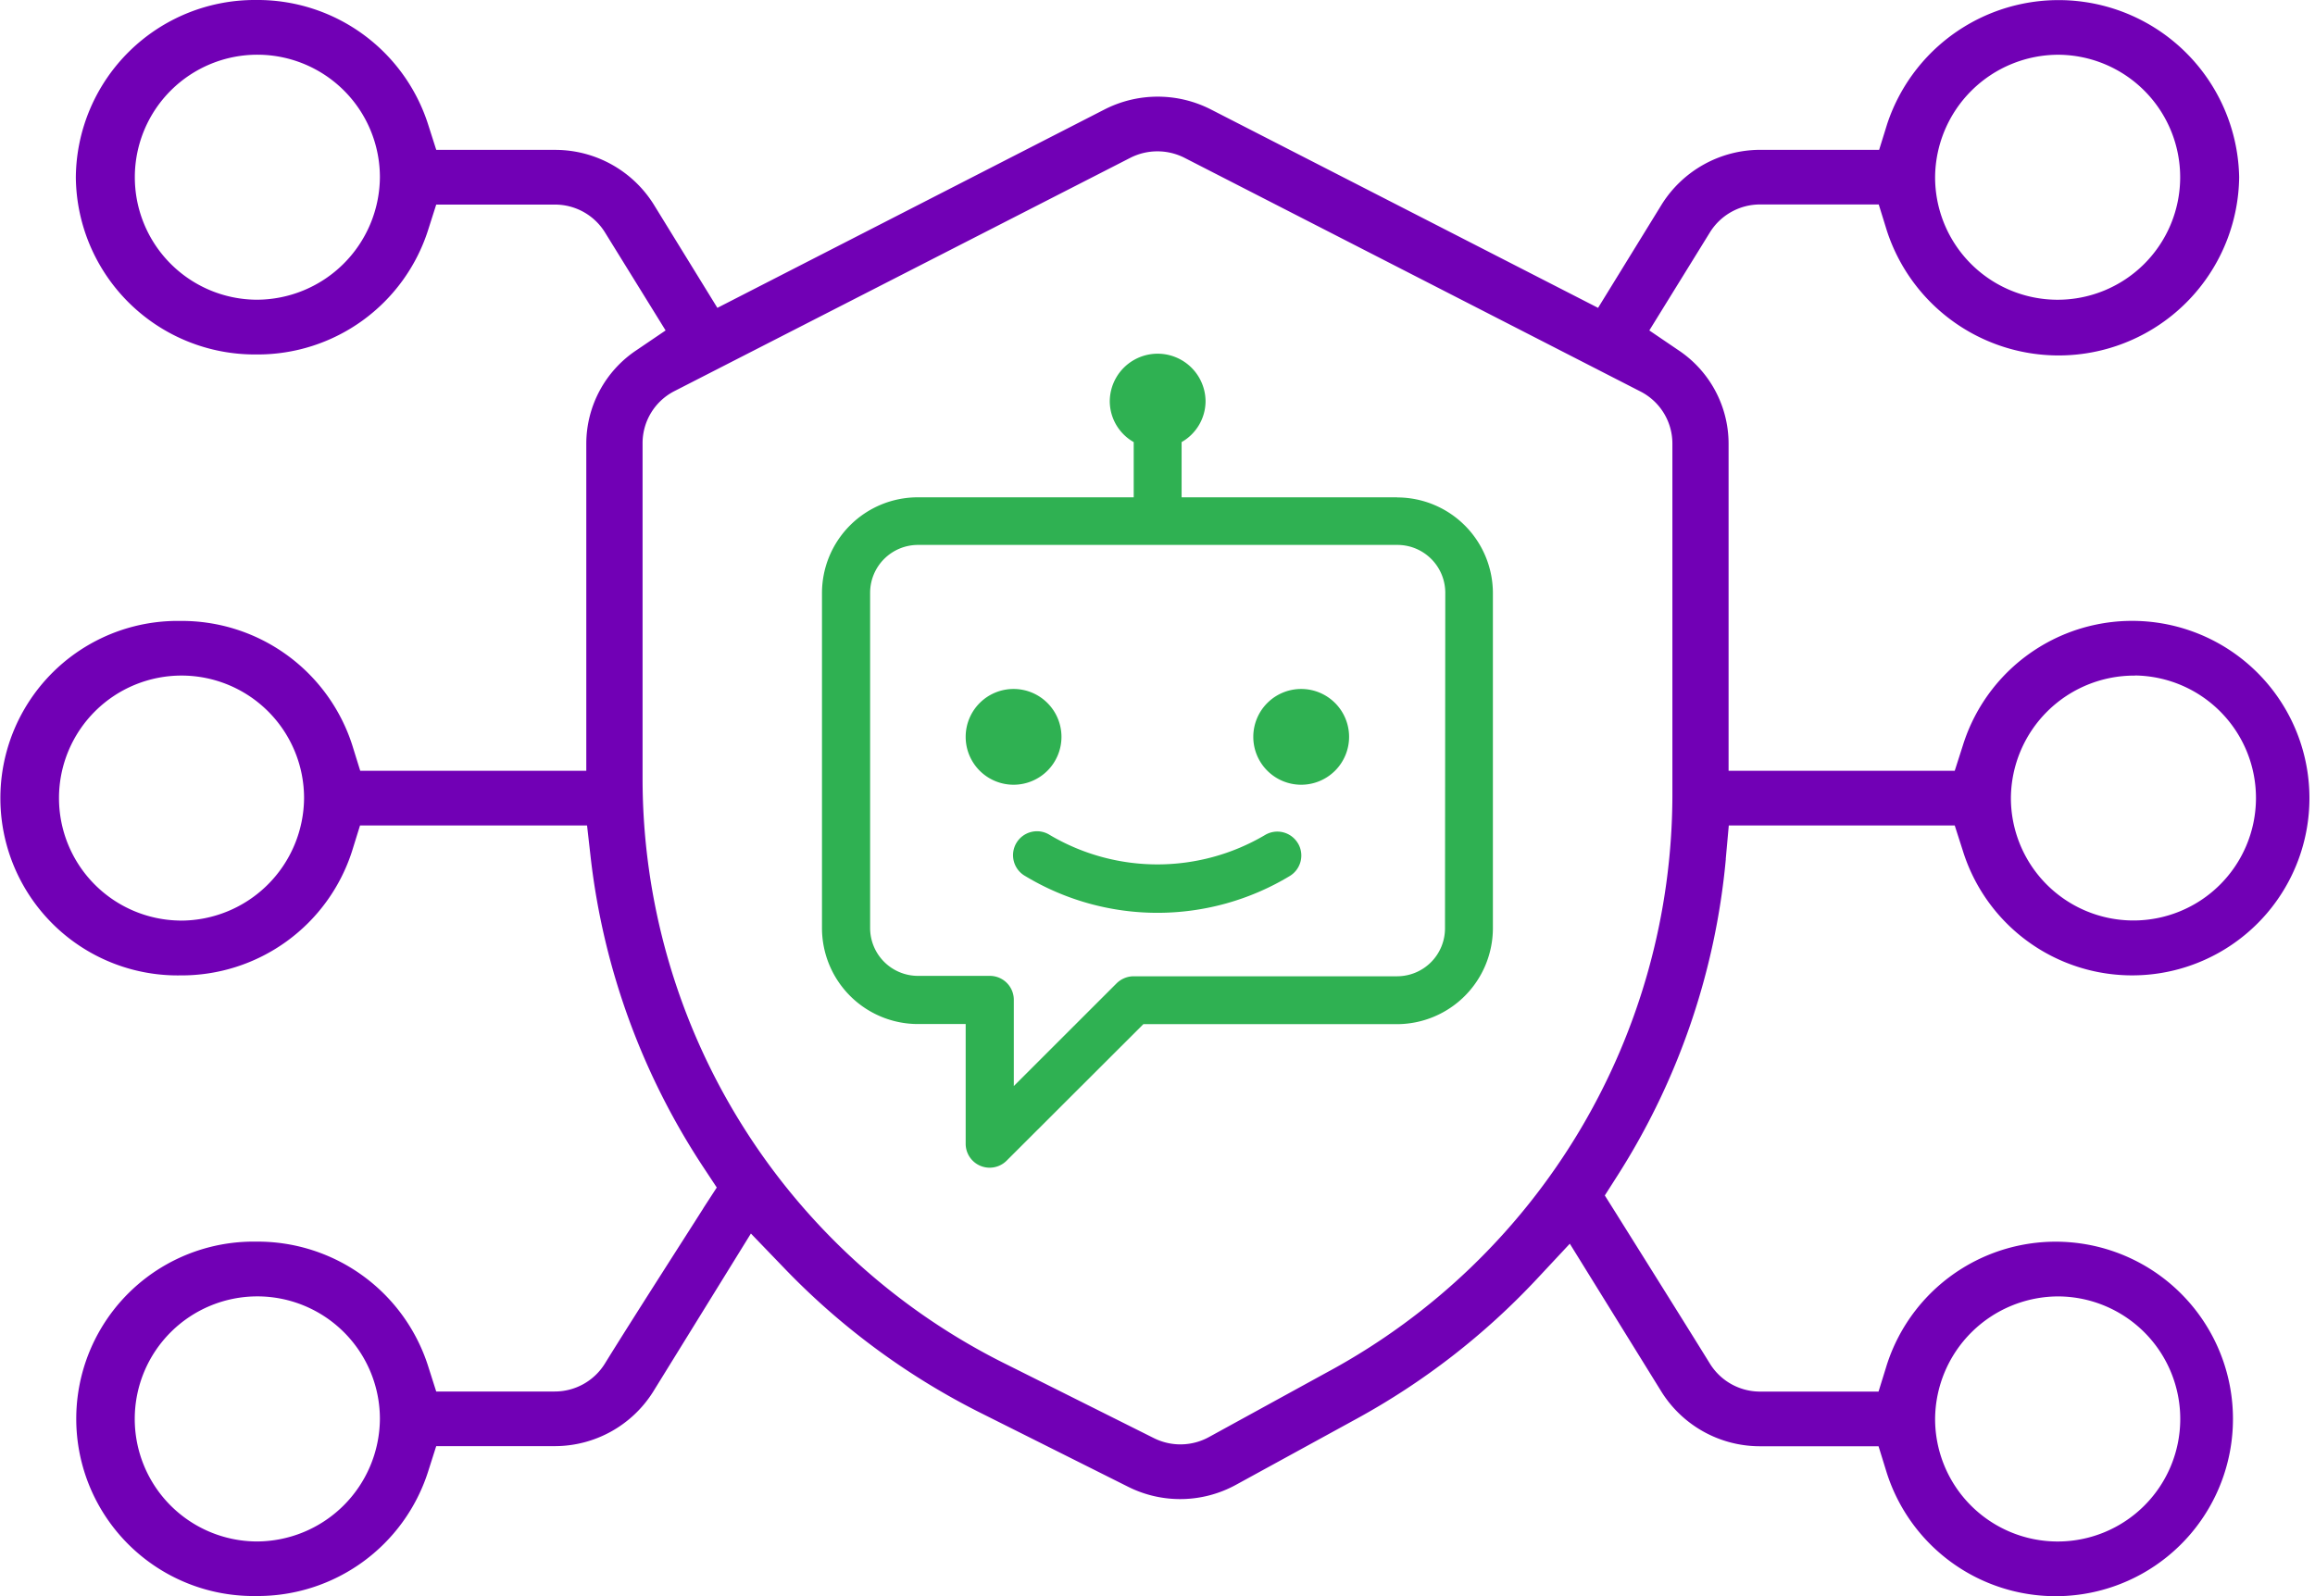 <svg xmlns="http://www.w3.org/2000/svg" xmlns:xlink="http://www.w3.org/1999/xlink" id="Group_16128" data-name="Group 16128" width="58" height="40" viewBox="0 0 58 40"><defs><clipPath id="clip-path"><rect id="Rectangle_6728" data-name="Rectangle 6728" width="58" height="40" fill="none"></rect></clipPath></defs><g id="Group_16127" data-name="Group 16127" clip-path="url(#clip-path)"><path id="Path_17221" data-name="Path 17221" d="M43.237,21.529l.076-.842h5.661l.207.646a4.442,4.442,0,1,0,0-2.663l-.207.646H43.308v-8.2a2.817,2.817,0,0,0-1.25-2.335l-.736-.5,1.518-2.457a1.477,1.477,0,0,1,1.257-.7h2.973l.2.646A4.524,4.524,0,0,0,56.1,4.442a4.524,4.524,0,0,0-8.82-1.331l-.2.644H44.1a2.915,2.915,0,0,0-2.462,1.36l-1.6,2.6-9.7-4.972a2.929,2.929,0,0,0-2.665,0l-9.7,4.972-1.6-2.6A2.912,2.912,0,0,0,13.9,3.756H10.93l-.206-.644A4.484,4.484,0,0,0,6.418,0,4.483,4.483,0,0,0,1.9,4.442,4.483,4.483,0,0,0,6.418,8.883a4.482,4.482,0,0,0,4.305-3.11l.206-.646H13.9a1.472,1.472,0,0,1,1.253.691l1.523,2.463-.737.5a2.82,2.82,0,0,0-1.25,2.335v8.2H9.025l-.2-.644a4.486,4.486,0,0,0-4.307-3.111,4.442,4.442,0,1,0,0,8.883A4.486,4.486,0,0,0,8.82,21.331l.2-.644h5.688l.093.82a17.755,17.755,0,0,0,2.827,7.753l.33.5-.325.5q-.022.039-.057.092c-.3.476-1.718,2.681-2.421,3.82a1.476,1.476,0,0,1-1.257.7H10.929l-.206-.646a4.481,4.481,0,0,0-4.305-3.11,4.441,4.441,0,1,0,0,8.881,4.481,4.481,0,0,0,4.305-3.11l.206-.646H13.9a2.911,2.911,0,0,0,2.461-1.359l2.452-3.969.833.865a18.017,18.017,0,0,0,4.95,3.644l3.665,1.836a2.91,2.91,0,0,0,2.711-.051L34,35.549a18.016,18.016,0,0,0,4.5-3.492l.83-.889,2.3,3.716a2.911,2.911,0,0,0,2.462,1.36h2.973l.2.647a4.442,4.442,0,1,0,0-2.663l-.2.646H44.1a1.476,1.476,0,0,1-1.254-.691c-.764-1.236-2.329-3.729-2.329-3.731l-.31-.493.314-.492a17.766,17.766,0,0,0,2.718-7.939m10.251-4.6A3.07,3.07,0,1,1,50.381,20a3.089,3.089,0,0,1,3.107-3.069M51.582,1.372a3.07,3.07,0,1,1-3.1,3.071,3.092,3.092,0,0,1,3.1-3.071M6.418,7.511a3.07,3.07,0,1,1,3.1-3.069,3.092,3.092,0,0,1-3.1,3.069m-1.9,15.559A3.07,3.07,0,1,1,7.618,20a3.092,3.092,0,0,1-3.1,3.071m1.9,15.559a3.071,3.071,0,1,1,3.1-3.071,3.092,3.092,0,0,1-3.1,3.071m45.164-6.141a3.071,3.071,0,1,1-3.1,3.071,3.092,3.092,0,0,1,3.1-3.071M33.311,34.356l-3.028,1.661a1.486,1.486,0,0,1-1.374.023l-3.665-1.834a16.389,16.389,0,0,1-9.145-14.7v-8.4a1.464,1.464,0,0,1,.789-1.3L28.325,3.952a1.5,1.5,0,0,1,1.346,0L41.1,9.811a1.465,1.465,0,0,1,.8,1.3v8.838a16.459,16.459,0,0,1-8.588,14.407" fill="#7100b5"></path><path id="Path_17222" data-name="Path 17222" d="M28.436,9.693h-5.4V8.309a1.184,1.184,0,0,0,.6-1.015,1.2,1.2,0,0,0-2.4,0,1.182,1.182,0,0,0,.6,1.015V9.693H16.426a2.4,2.4,0,0,0-2.4,2.4v8.4a2.406,2.406,0,0,0,2.4,2.4h1.2v3a.6.6,0,0,0,.6.6.6.6,0,0,0,.426-.176l3.426-3.421h6.357a2.408,2.408,0,0,0,2.4-2.4v-8.4a2.4,2.4,0,0,0-2.4-2.4m1.2,10.8a1.2,1.2,0,0,1-1.2,1.2h-6.6a.613.613,0,0,0-.426.175l-2.577,2.576V22.286a.6.6,0,0,0-.6-.6h-1.8a1.2,1.2,0,0,1-1.2-1.2v-8.4a1.2,1.2,0,0,1,1.2-1.2h12.01a1.2,1.2,0,0,1,1.2,1.2Zm-10.809-3.6a1.2,1.2,0,1,1,1.2-1.2,1.2,1.2,0,0,1-1.2,1.2m8.406-1.2a1.2,1.2,0,1,1-1.2-1.2,1.2,1.2,0,0,1,1.2,1.2M25.95,18.362a.6.6,0,0,1-.207.823,6.417,6.417,0,0,1-6.624,0,.6.6,0,1,1,.618-1.028,5.3,5.3,0,0,0,5.387,0,.6.6,0,0,1,.825.205" transform="translate(6.568 2.77)" fill="#2fb152"></path></g></svg>